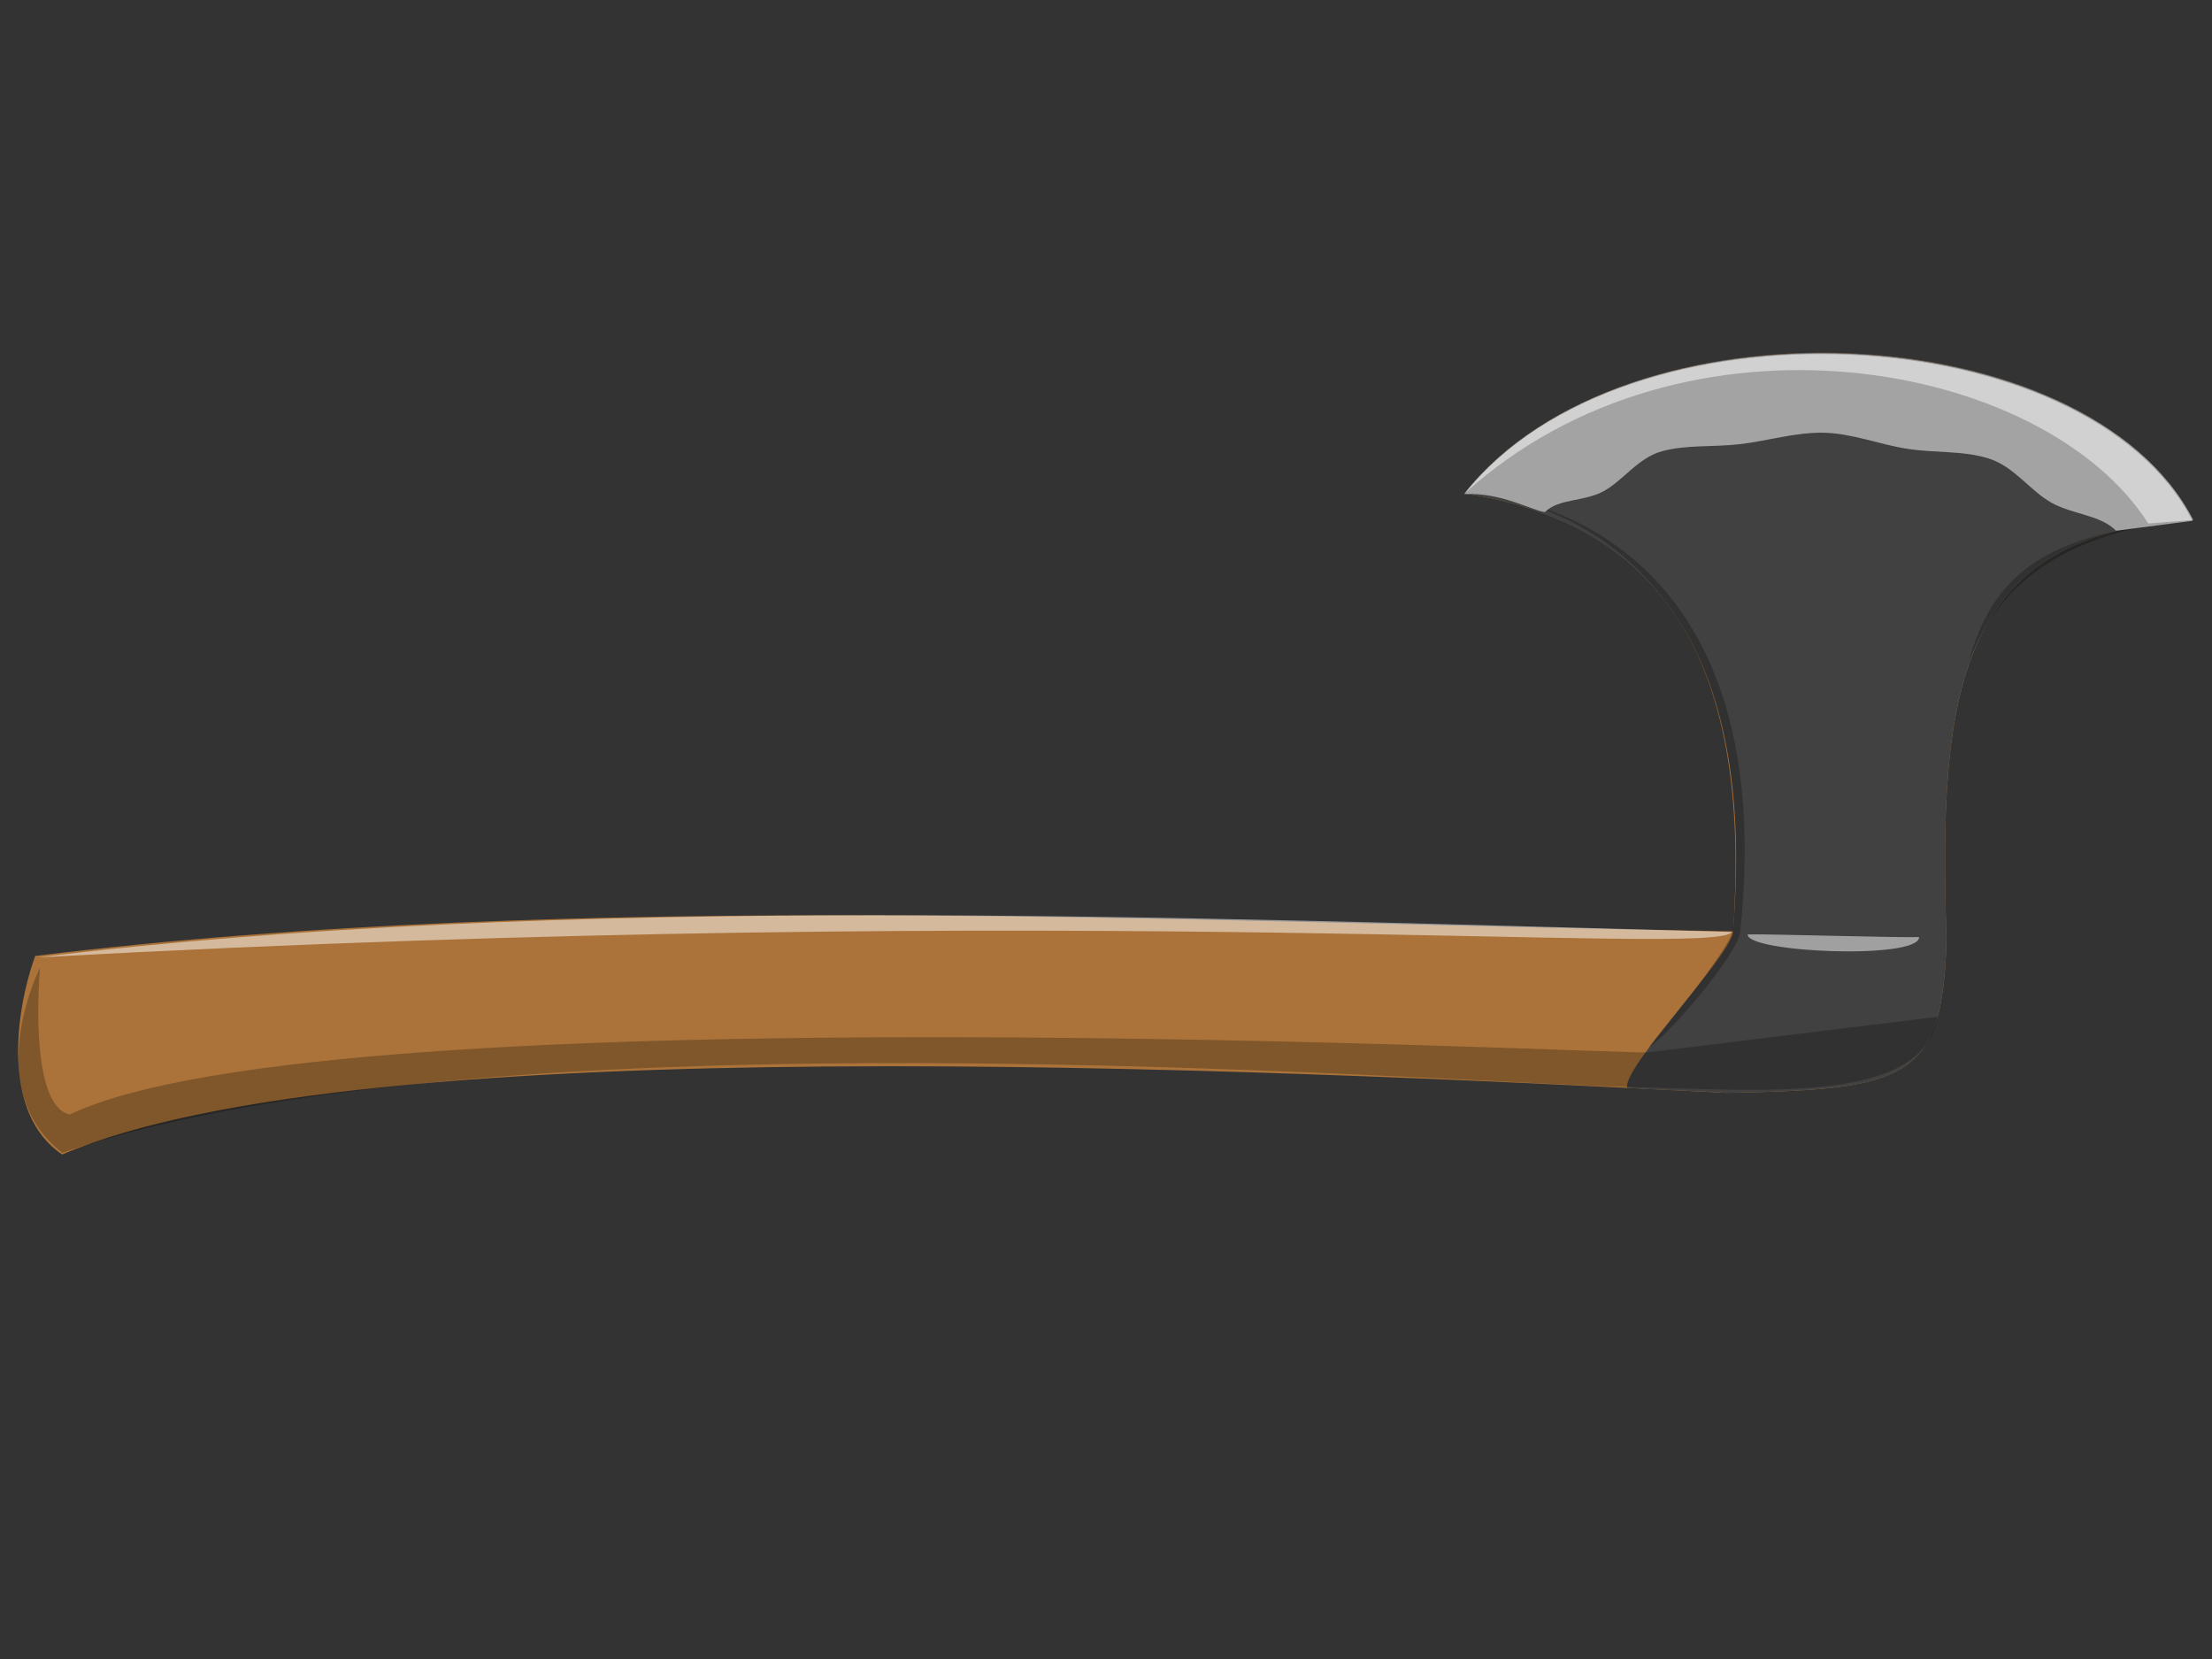 <?xml version="1.0"?><svg width="640" height="480" xmlns="http://www.w3.org/2000/svg">
 <rect width="100%" height="100%" fill="#333333" stroke="none"/>
 <g>
  <title>Layer 1</title>
  <g transform="rotate(89.991, 319.912, 218.041)" id="layer1">
   <path fill="#ab7339" fill-rule="evenodd" stroke-width="1px" id="path1872" d="m373.718,-25.222c-70.273,2.275 -117.949,-2.287 -121.271,-71.428c-60.22,31.207 -66.061,164.882 -7.788,210.911c9.554,-63.84 57.683,-82.508 126.712,-77.751c-2.532,157.637 -12.244,333.559 7.024,491.274c16.562,5.945 45.73,9.675 57.458,-7.796c-37.147,-86.559 -24.75,-344.983 -17.759,-481.379c-0.909,-52.099 -3.56,-62.772 -44.376,-63.83z"/>
   <path fill="#414141" fill-rule="evenodd" stroke-width="1px" id="path1892" d="m373.718,-25.222c-70.273,2.275 -117.949,-2.287 -121.271,-71.428c-60.22,31.207 -66.061,164.882 -7.788,210.911c9.554,-63.84 58.742,-83.19 126.712,-77.751c7.14,0.571 38.966,31.785 45.237,30.698c0.574,-6.045 0.934,-20.751 1.486,-28.6c-0.909,-52.099 -3.56,-62.772 -44.376,-63.83z"/>
   <path opacity="0.25" fill="black" fill-rule="evenodd" stroke-width="1px" id="path4553" d="m396.099,-22.662c25.636,4.268 21.13,51.507 20.294,89.323c-1.206,54.509 -23.591,330.238 18.977,453.275c-18.675,24.093 -53.553,6.448 -53.553,6.448c0,0 39.552,3.658 42.482,-8.536c-36.432,-76.433 -17.175,-450.64 -17.919,-456.705l-10.28,-83.805zm8.744,83.543c0,0 -28.002,-23.311 -33.696,-24.244c-125.036,-11.382 -126.827,76.768 -126.827,76.768c0,0 1.532,-92.184 127.104,-78.949c6.699,0.707 30.672,21.317 33.419,26.425zm-152.754,-157.006c4.402,41.389 22.27,57.341 41.951,64.67c-25.637,-7.114 -37.549,-21.125 -41.951,-64.67z"/>
   <path fill="#a3a3a3" fill-rule="evenodd" stroke-width="1px" id="path7227" d="m252.612,-96.407l2.866,22.106c-4.633,4.554 -4.654,12.502 -8.132,18.719c-3.478,6.217 -10.414,10.702 -12.762,18.083c-2.348,7.382 -1.573,15.526 -2.816,23.573c-1.242,8.048 -4.501,15.999 -4.662,24.214c-0.161,8.215 2.411,16.389 3.307,24.273c0.896,7.884 0.118,15.478 2.047,22.532c1.929,7.054 8.763,11.435 11.701,17.161c2.938,5.726 1.979,12.797 5.9,16.697c-0.488,3.757 -5.765,12.72 -5.22,23.328c-58.725,-46.595 -51.325,-180.522 7.77,-210.688z"/>
   <path opacity="0.5" fill="white" fill-rule="evenodd" stroke-width="1px" id="path5450" d="m252.349,-96.582l1.034,12.96c-47.389,30.179 -66.293,134.136 -8.805,197.728c-58.725,-46.595 -51.325,-180.522 7.77,-210.688zm119.198,133.446c7.449,4.797 -9.433,184.172 7.28,490.227c-18.327,-150.351 -11.659,-327.682 -7.28,-490.227zm0.698,-4.561c5.313,0.318 7.385,-49.85 0.777,-49.58c0.262,4.795 -0.923,43.55 -0.777,49.58z"/>
  </g>
 </g>
</svg>